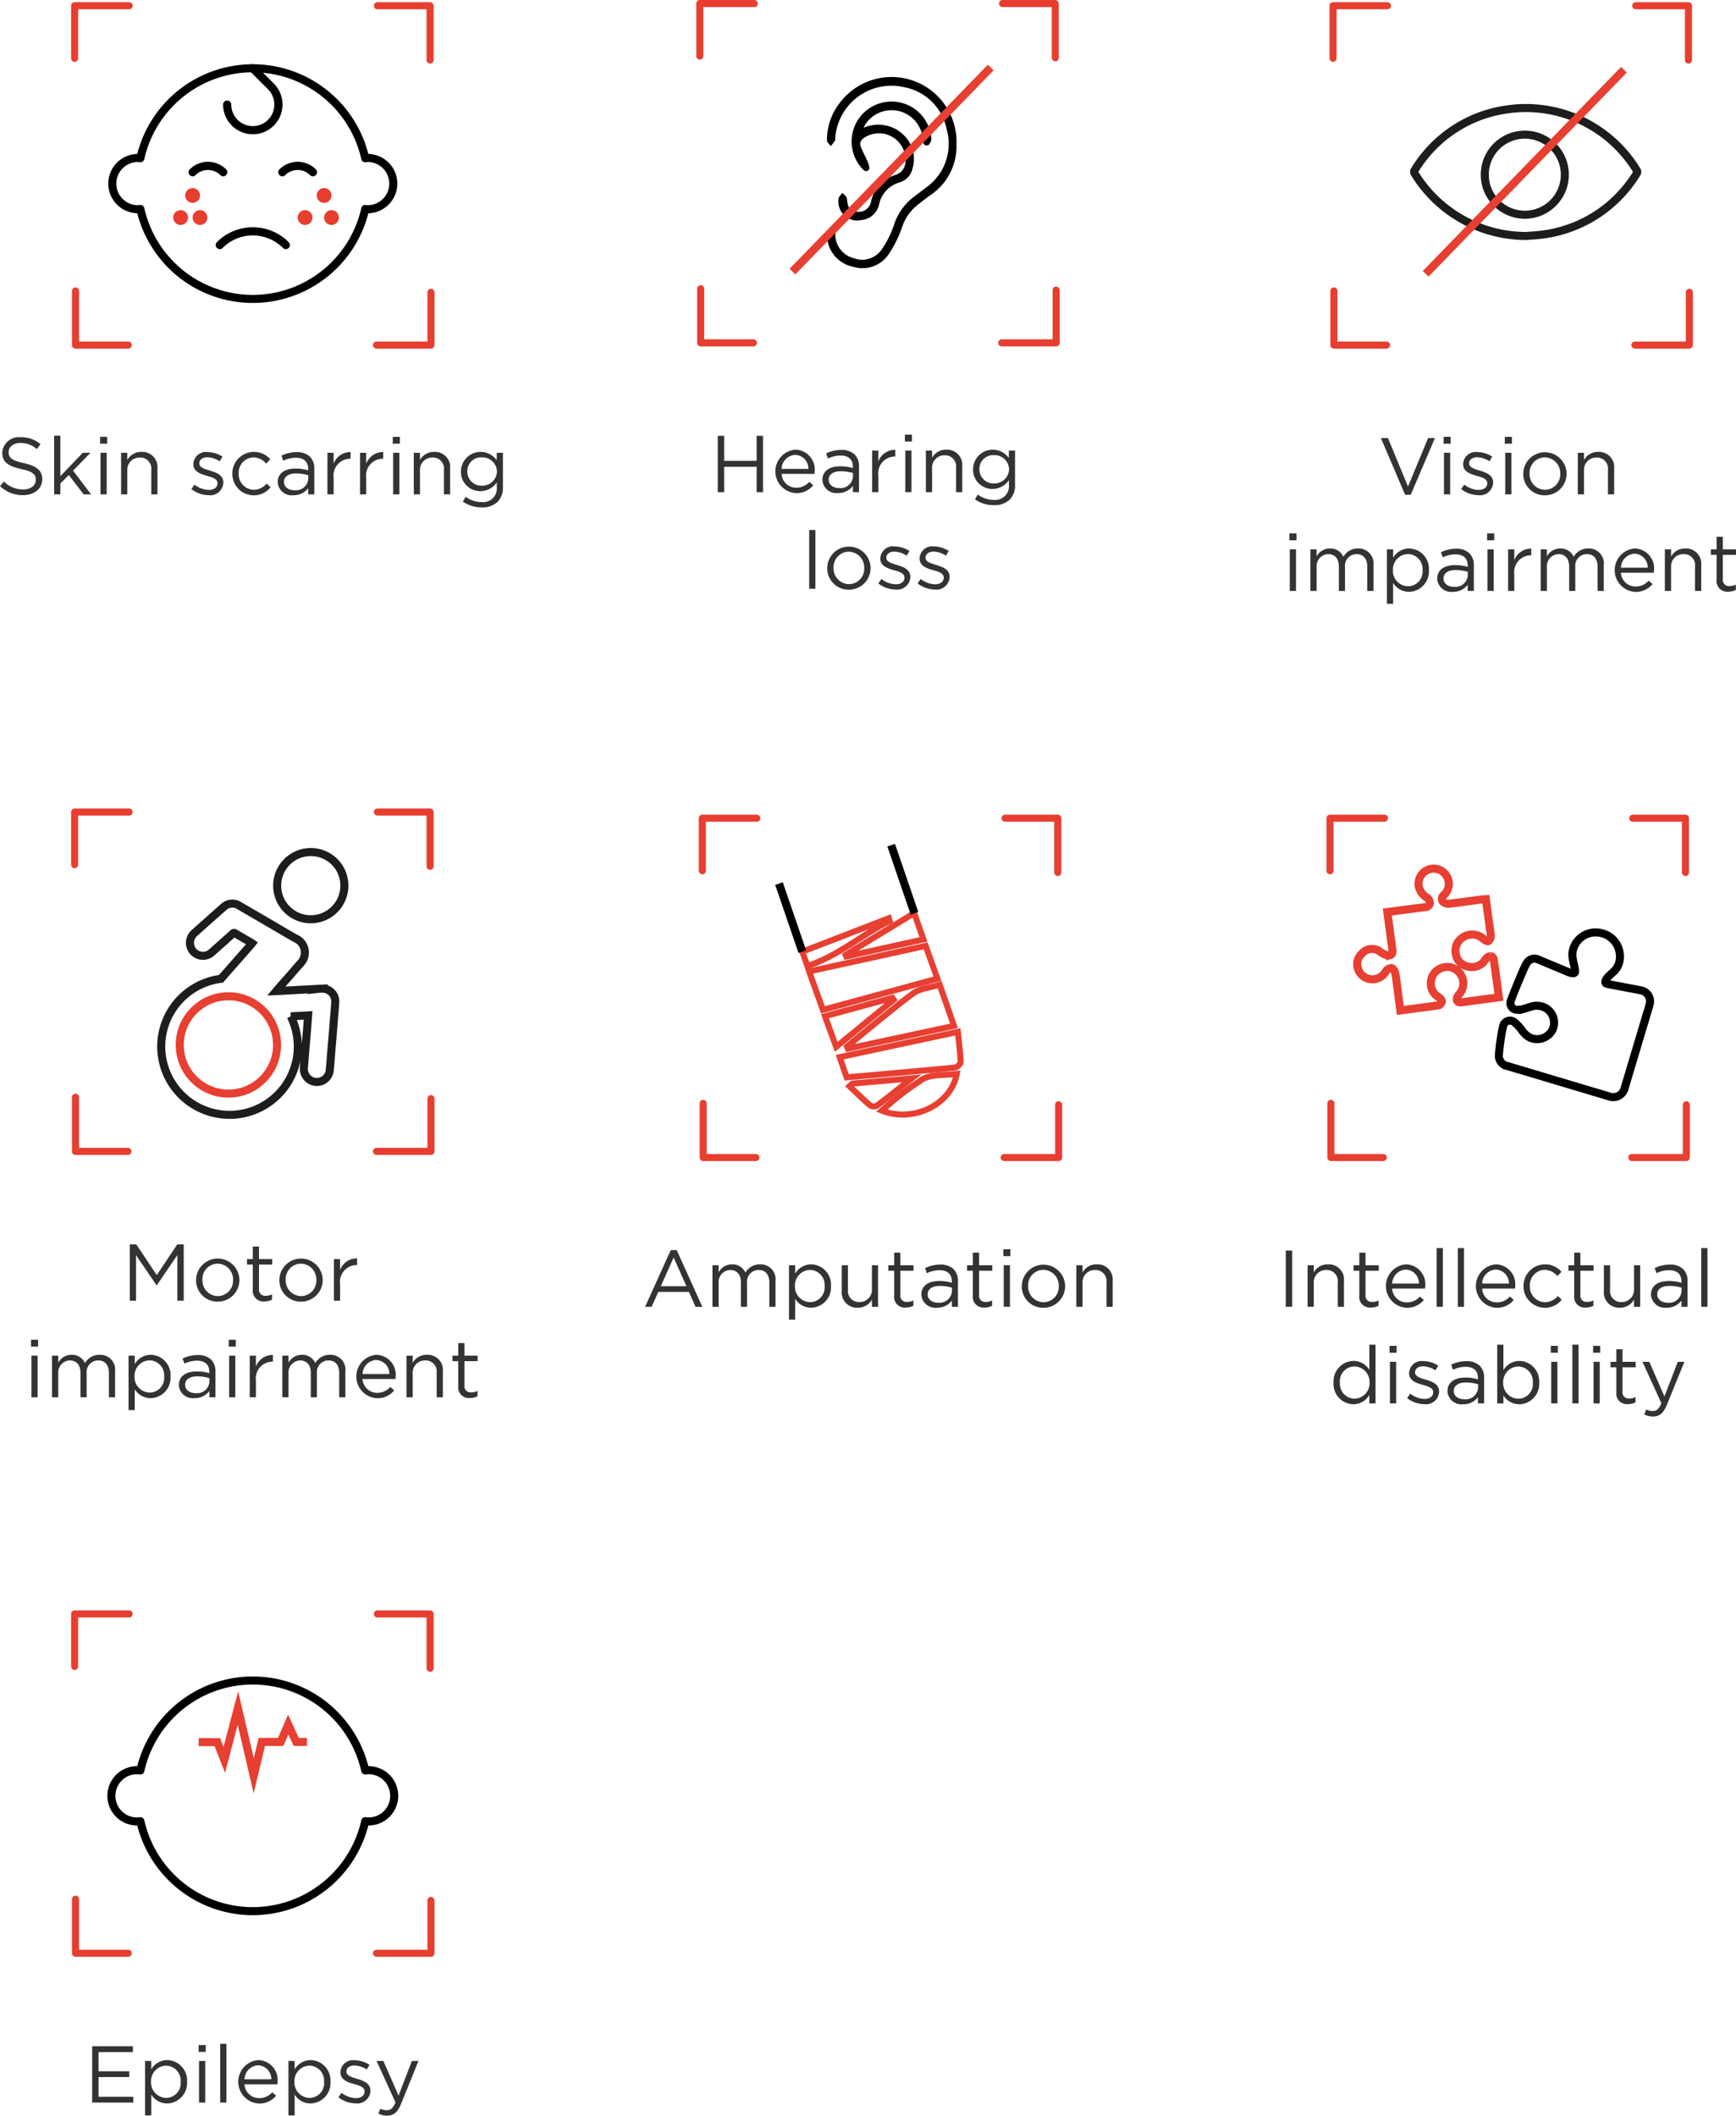 <?xml version="1.0" encoding="UTF-8"?>
<svg xmlns="http://www.w3.org/2000/svg" width="76.103mm" height="92.74mm" viewBox="0 0 215.726 262.884"><defs><style>.a,.b,.e,.f,.g{fill:none;}.a,.f{stroke:#e73f31;}.a,.b,.e,.f{stroke-miterlimit:10;}.a{stroke-width:0.75px;}.b,.g{stroke:#000;}.c{fill:#333;}.d{fill:#e73e30;}.e{stroke:#1d1d1b;}.g{stroke-linecap:round;stroke-linejoin:round;}</style></defs><path class="a" d="M127.177,125.681l-14.477,3.175,1.71,4.777,14.229-3.883Z" transform="translate(-12.151 -8.152)"/><path class="a" d="M116.495,139.506l.863,2.511c4.532-.399,8.997-.78,13.457-1.213.269-.026.718-.472.709-.709-.045-1.208-.212-2.411-.348-3.728Z" transform="translate(-12.151 -8.152)"/><path class="a" d="M128.914,130.5c-1.233.388-2.475.472-3.315,1.098-2.811,2.095-5.478,4.383-8.201,6.597l.115.251,13.191-2.821Z" transform="translate(-12.151 -8.152)"/><path class="a" d="M121.731,146.153c3.928,1.562,8.64-.782,9.305-4.559-1.446.188-3.048.006-4.211.637A38.386,38.386,0,0,0,121.731,146.153Z" transform="translate(-12.151 -8.152)"/><path class="a" d="M114.667,134.42l1.391,3.809,7.144-5.849-.166-.242Z" transform="translate(-12.151 -8.152)"/><path class="a" d="M125.755,121.612l-8.518,5.183.081.199,9.587-2.114Z" transform="translate(-12.151 -8.152)"/><path class="a" d="M122.698,122.583l-.097-.334-10.75,4.151.634,1.785C116.35,126.919,119.263,124.265,122.698,122.583Z" transform="translate(-12.151 -8.152)"/><path class="a" d="M118.076,142.792l-.359.334c.852.804,1.685,1.63,2.573,2.391a.876.876,0,0,0,.833.019c1.36-1.018,2.68-2.088,4.327-3.39Z" transform="translate(-12.151 -8.152)"/><line class="b" x1="99.7" y1="118.247" x2="96.803" y2="109.788"/><line class="b" x1="113.639" y1="113.474" x2="110.742" y2="105.014"/><path class="c" d="M23.605,262.411h5.058v.72H24.395v2.389h3.818v.72H24.395v2.448h4.318v.72H23.605Z" transform="translate(-12.151 -8.152)"/><path class="c" d="M30.176,264.24h.77v1.039a2.325,2.325,0,0,1,1.979-1.149,2.521,2.521,0,0,1,2.469,2.679v.021a2.53,2.53,0,0,1-2.469,2.688,2.333,2.333,0,0,1-1.979-1.1v2.589h-.77Zm4.428,2.599v-.021a1.861,1.861,0,0,0-1.819-1.999,1.927,1.927,0,0,0-1.869,1.989v.021a1.922,1.922,0,0,0,1.869,1.998A1.823,1.823,0,0,0,34.604,266.839Z" transform="translate(-12.151 -8.152)"/><path class="c" d="M36.835,262.261h.88v.85h-.88Zm.05,1.979h.77v5.167h-.77Z" transform="translate(-12.151 -8.152)"/><path class="c" d="M39.516,262.111h.77v7.296h-.77Z" transform="translate(-12.151 -8.152)"/><path class="c" d="M44.354,268.857a2.14,2.14,0,0,0,1.629-.729l.479.43a2.666,2.666,0,0,1-2.129.97,2.705,2.705,0,0,1-.1-5.397,2.463,2.463,0,0,1,2.409,2.738c0,.07,0,.15-.01.271H42.535A1.806,1.806,0,0,0,44.354,268.857Zm1.509-2.339a1.697,1.697,0,0,0-1.649-1.739,1.784,1.784,0,0,0-1.679,1.739Z" transform="translate(-12.151 -8.152)"/><path class="c" d="M47.995,264.24h.77v1.039a2.325,2.325,0,0,1,1.979-1.149,2.521,2.521,0,0,1,2.469,2.679v.021a2.53,2.53,0,0,1-2.469,2.688,2.333,2.333,0,0,1-1.979-1.1v2.589h-.77Zm4.428,2.599v-.021a1.861,1.861,0,0,0-1.819-1.999,1.927,1.927,0,0,0-1.869,1.989v.021a1.922,1.922,0,0,0,1.869,1.998A1.823,1.823,0,0,0,52.423,266.839Z" transform="translate(-12.151 -8.152)"/><path class="c" d="M54.205,268.748l.39-.55a3.027,3.027,0,0,0,1.789.659c.62,0,1.07-.319,1.07-.819v-.021c0-.52-.61-.719-1.29-.909-.81-.229-1.709-.51-1.709-1.459v-.021a1.564,1.564,0,0,1,1.759-1.479,3.535,3.535,0,0,1,1.859.569l-.35.58a2.915,2.915,0,0,0-1.529-.5c-.609,0-.999.319-.999.75v.02c0,.489.64.68,1.329.89.799.239,1.659.55,1.659,1.48v.02a1.627,1.627,0,0,1-1.839,1.549A3.553,3.553,0,0,1,54.205,268.748Z" transform="translate(-12.151 -8.152)"/><path class="c" d="M59.165,270.776l.26-.609a1.618,1.618,0,0,0,.81.189c.46,0,.75-.239,1.06-.969l-2.349-5.147h.85l1.879,4.308,1.659-4.308h.819l-2.169,5.337c-.439,1.069-.939,1.459-1.719,1.459A2.35,2.35,0,0,1,59.165,270.776Z" transform="translate(-12.151 -8.152)"/><path class="c" d="M12.151,68.559l.49-.58a3.33,3.33,0,0,0,2.398.99c.939,0,1.559-.5,1.559-1.189v-.021c0-.649-.35-1.02-1.819-1.329-1.609-.35-2.349-.869-2.349-2.019v-.021a2.066,2.066,0,0,1,2.299-1.908,3.646,3.646,0,0,1,2.458.859l-.459.609a3.076,3.076,0,0,0-2.019-.76c-.91,0-1.489.5-1.489,1.13v.02c0,.66.36,1.029,1.899,1.359,1.559.34,2.279.909,2.279,1.979v.021c0,1.199-1,1.979-2.389,1.979A4.091,4.091,0,0,1,12.151,68.559Z" transform="translate(-12.151 -8.152)"/><path class="c" d="M18.88,62.283h.77v5.037l2.789-2.908H23.398l-2.169,2.219,2.239,2.948h-.919l-1.849-2.408L19.65,68.229v1.35h-.77Z" transform="translate(-12.151 -8.152)"/><path class="c" d="M24.59,62.432h.88v.85h-.88Zm.05,1.979h.77v5.167h-.77Z" transform="translate(-12.151 -8.152)"/><path class="c" d="M27.2,64.412h.77V65.311a1.958,1.958,0,0,1,1.769-1.01,1.888,1.888,0,0,1,1.979,2.069v3.208h-.77V66.56a1.377,1.377,0,0,0-1.429-1.559,1.52,1.52,0,0,0-1.549,1.619v2.958H27.2Z" transform="translate(-12.151 -8.152)"/><path class="c" d="M35.93,68.919l.39-.55a3.027,3.027,0,0,0,1.789.659c.62,0,1.069-.319,1.069-.819V68.189c0-.52-.609-.719-1.289-.909-.81-.23-1.709-.51-1.709-1.459v-.021A1.564,1.564,0,0,1,37.939,64.322a3.535,3.535,0,0,1,1.859.569l-.35.58a2.915,2.915,0,0,0-1.529-.5c-.609,0-.999.319-.999.75v.02c0,.489.64.68,1.329.89.799.239,1.659.55,1.659,1.479v.02a1.627,1.627,0,0,1-1.839,1.549A3.553,3.553,0,0,1,35.93,68.919Z" transform="translate(-12.151 -8.152)"/><path class="c" d="M41.02,67.02v-.02a2.691,2.691,0,0,1,4.718-1.779l-.51.539a2.087,2.087,0,0,0-1.569-.779,1.907,1.907,0,0,0-1.849,1.999v.021a1.931,1.931,0,0,0,1.899,2.009,2.133,2.133,0,0,0,1.579-.77l.49.459A2.673,2.673,0,0,1,41.02,67.02Z" transform="translate(-12.151 -8.152)"/><path class="c" d="M46.66,68.08v-.021c0-1.109.899-1.688,2.209-1.688a5.416,5.416,0,0,1,1.579.22v-.16c0-.919-.56-1.399-1.529-1.399a3.598,3.598,0,0,0-1.569.37l-.229-.63a4.234,4.234,0,0,1,1.879-.439,2.295,2.295,0,0,1,1.669.569,2.044,2.044,0,0,1,.54,1.52v3.158h-.759v-.77a2.265,2.265,0,0,1-1.859.88A1.735,1.735,0,0,1,46.66,68.08ZM50.458,67.679v-.479A5.333,5.333,0,0,0,48.949,66.98c-.959,0-1.509.42-1.509,1.039v.021c0,.649.6,1.029,1.299,1.029A1.545,1.545,0,0,0,50.458,67.679Z" transform="translate(-12.151 -8.152)"/><path class="c" d="M52.84,64.412h.77v1.349a2.212,2.212,0,0,1,2.109-1.438v.829h-.06A2.084,2.084,0,0,0,53.609,67.52v2.059h-.77Z" transform="translate(-12.151 -8.152)"/><path class="c" d="M56.89,64.412h.77v1.349a2.212,2.212,0,0,1,2.109-1.438v.829H59.709A2.084,2.084,0,0,0,57.659,67.52v2.059h-.77Z" transform="translate(-12.151 -8.152)"/><path class="c" d="M60.96,62.432h.879v.85H60.96Zm.05,1.979h.77v5.167h-.77Z" transform="translate(-12.151 -8.152)"/><path class="c" d="M63.57,64.412h.77V65.311a1.958,1.958,0,0,1,1.769-1.01,1.888,1.888,0,0,1,1.979,2.069v3.208h-.77V66.56a1.377,1.377,0,0,0-1.429-1.559,1.52,1.52,0,0,0-1.549,1.619v2.958h-.77Z" transform="translate(-12.151 -8.152)"/><path class="c" d="M69.669,70.478l.35-.6a3.302,3.302,0,0,0,1.989.659,1.698,1.698,0,0,0,1.879-1.839v-.609A2.45,2.45,0,0,1,71.858,69.179a2.389,2.389,0,0,1-2.429-2.419v-.021a2.446,2.446,0,0,1,4.448-1.398v-.93H74.647V68.679a2.489,2.489,0,0,1-.66,1.829,2.716,2.716,0,0,1-1.969.689A4.054,4.054,0,0,1,69.669,70.478Zm4.238-3.728V66.73a1.81,1.81,0,0,0-1.899-1.749,1.709,1.709,0,0,0-1.789,1.739v.02a1.749,1.749,0,0,0,1.789,1.76A1.824,1.824,0,0,0,73.907,66.75Z" transform="translate(-12.151 -8.152)"/><path class="c" d="M183.749,62.583h.88l2.488,6.026,2.499-6.026h.85l-3.008,7.046h-.7Z" transform="translate(-12.151 -8.152)"/><path class="c" d="M191.539,62.432h.879v.85h-.879Zm.05,1.979h.77v5.167h-.77Z" transform="translate(-12.151 -8.152)"/><path class="c" d="M193.719,68.919l.39-.55a3.027,3.027,0,0,0,1.789.659c.62,0,1.069-.319,1.069-.819V68.189c0-.52-.609-.719-1.289-.909-.81-.23-1.709-.51-1.709-1.459v-.021a1.564,1.564,0,0,1,1.759-1.479,3.535,3.535,0,0,1,1.859.569l-.35.58a2.915,2.915,0,0,0-1.529-.5c-.609,0-.999.319-.999.75v.02c0,.489.64.68,1.329.89.799.239,1.659.55,1.659,1.479v.02a1.627,1.627,0,0,1-1.839,1.549A3.553,3.553,0,0,1,193.719,68.919Z" transform="translate(-12.151 -8.152)"/><path class="c" d="M199.148,62.432h.879v.85h-.879Zm.05,1.979h.77v5.167h-.77Z" transform="translate(-12.151 -8.152)"/><path class="c" d="M201.438,67.02v-.02a2.694,2.694,0,0,1,5.387-.021v.021a2.683,2.683,0,0,1-2.708,2.698A2.647,2.647,0,0,1,201.438,67.02Zm4.598,0v-.02a1.956,1.956,0,0,0-1.919-2.02A1.908,1.908,0,0,0,202.228,66.98v.021a1.939,1.939,0,0,0,1.909,2.009A1.907,1.907,0,0,0,206.036,67.02Z" transform="translate(-12.151 -8.152)"/><path class="c" d="M208.218,64.412h.77V65.311a1.958,1.958,0,0,1,1.769-1.01,1.888,1.888,0,0,1,1.979,2.069v3.208h-.77V66.56a1.377,1.377,0,0,0-1.429-1.559,1.52,1.52,0,0,0-1.549,1.619v2.958h-.77Z" transform="translate(-12.151 -8.152)"/><path class="c" d="M172.379,74.432h.879v.85h-.879Zm.05,1.979h.77v5.167h-.77Z" transform="translate(-12.151 -8.152)"/><path class="c" d="M174.989,76.412h.77v.869a1.888,1.888,0,0,1,1.669-.979,1.756,1.756,0,0,1,1.659,1.029,2.061,2.061,0,0,1,1.819-1.029,1.857,1.857,0,0,1,1.919,2.079v3.198h-.77V78.56c0-.999-.5-1.559-1.339-1.559a1.446,1.446,0,0,0-1.429,1.599v2.979h-.76V78.541c0-.97-.51-1.539-1.329-1.539a1.497,1.497,0,0,0-1.439,1.629v2.948h-.77Z" transform="translate(-12.151 -8.152)"/><path class="c" d="M184.499,76.412h.77v1.039a2.325,2.325,0,0,1,1.979-1.149A2.521,2.521,0,0,1,189.716,78.98v.021a2.53,2.53,0,0,1-2.469,2.688,2.333,2.333,0,0,1-1.979-1.1v2.589h-.77Zm4.428,2.599v-.021a1.861,1.861,0,0,0-1.819-1.999A1.927,1.927,0,0,0,185.238,78.98v.021a1.922,1.922,0,0,0,1.869,1.998A1.823,1.823,0,0,0,188.926,79.01Z" transform="translate(-12.151 -8.152)"/><path class="c" d="M190.749,80.08v-.021c0-1.109.899-1.688,2.209-1.688a5.416,5.416,0,0,1,1.579.22v-.16c0-.919-.56-1.399-1.529-1.399a3.598,3.598,0,0,0-1.569.37l-.23-.63a4.234,4.234,0,0,1,1.879-.439,2.295,2.295,0,0,1,1.669.569,2.044,2.044,0,0,1,.54,1.52v3.158h-.759v-.77a2.265,2.265,0,0,1-1.859.88A1.735,1.735,0,0,1,190.749,80.08Zm3.798-.4v-.479A5.333,5.333,0,0,0,193.038,78.98c-.959,0-1.509.42-1.509,1.039v.021c0,.649.6,1.029,1.299,1.029A1.545,1.545,0,0,0,194.547,79.679Z" transform="translate(-12.151 -8.152)"/><path class="c" d="M196.948,74.432h.879v.85h-.879Zm.05,1.979h.77v5.167h-.77Z" transform="translate(-12.151 -8.152)"/><path class="c" d="M199.558,76.412h.77v1.349a2.212,2.212,0,0,1,2.109-1.438v.829h-.06A2.083,2.083,0,0,0,200.328,79.52v2.059h-.77Z" transform="translate(-12.151 -8.152)"/><path class="c" d="M203.608,76.412h.77v.869a1.888,1.888,0,0,1,1.669-.979,1.757,1.757,0,0,1,1.659,1.029,2.06,2.06,0,0,1,1.819-1.029,1.857,1.857,0,0,1,1.919,2.079v3.198h-.77V78.56c0-.999-.5-1.559-1.339-1.559a1.446,1.446,0,0,0-1.429,1.599v2.979h-.76V78.541c0-.97-.51-1.539-1.329-1.539a1.497,1.497,0,0,0-1.439,1.629v2.948h-.77Z" transform="translate(-12.151 -8.152)"/><path class="c" d="M215.397,81.029a2.14,2.14,0,0,0,1.629-.729l.479.43a2.666,2.666,0,0,1-2.129.97,2.705,2.705,0,0,1-.1-5.397,2.463,2.463,0,0,1,2.409,2.738c0,.07,0,.15-.01.271h-4.098A1.806,1.806,0,0,0,215.397,81.029Zm1.509-2.339a1.697,1.697,0,0,0-1.649-1.739,1.784,1.784,0,0,0-1.679,1.739Z" transform="translate(-12.151 -8.152)"/><path class="c" d="M219.038,76.412h.77V77.311a1.958,1.958,0,0,1,1.769-1.01,1.888,1.888,0,0,1,1.979,2.069v3.208h-.77V78.56a1.377,1.377,0,0,0-1.429-1.559,1.52,1.52,0,0,0-1.549,1.619v2.958h-.77Z" transform="translate(-12.151 -8.152)"/><path class="c" d="M225.468,80.209V77.091h-.72v-.68h.72V74.852h.77v1.56H227.877v.68h-1.639v3.019a.765.765,0,0,0,.87.859,1.608,1.608,0,0,0,.75-.181v.66a1.939,1.939,0,0,1-.93.22A1.316,1.316,0,0,1,225.468,80.209Z" transform="translate(-12.151 -8.152)"/><path class="c" d="M28.285,162.772h.8l2.548,3.817,2.549-3.817h.799v6.996h-.79v-5.667l-2.548,3.748h-.04l-2.548-3.738v5.657h-.77Z" transform="translate(-12.151 -8.152)"/><path class="c" d="M36.516,167.21v-.02a2.694,2.694,0,0,1,5.387-.021v.021a2.683,2.683,0,0,1-2.708,2.698A2.647,2.647,0,0,1,36.516,167.21Zm4.598,0v-.02a1.956,1.956,0,0,0-1.919-2.02,1.908,1.908,0,0,0-1.889,1.999v.021a1.939,1.939,0,0,0,1.909,2.009A1.907,1.907,0,0,0,41.113,167.21Z" transform="translate(-12.151 -8.152)"/><path class="c" d="M43.565,168.399v-3.118H42.846v-.68h.72V163.042H44.335v1.56h1.639v.68H44.335v3.019a.765.765,0,0,0,.87.859,1.608,1.608,0,0,0,.75-.181v.66a1.939,1.939,0,0,1-.93.22A1.315,1.315,0,0,1,43.565,168.399Z" transform="translate(-12.151 -8.152)"/><path class="c" d="M46.865,167.21v-.02a2.694,2.694,0,0,1,5.387-.021v.021a2.683,2.683,0,0,1-2.708,2.698A2.647,2.647,0,0,1,46.865,167.21Zm4.598,0v-.02A1.956,1.956,0,0,0,49.544,165.171a1.908,1.908,0,0,0-1.889,1.999v.021a1.939,1.939,0,0,0,1.909,2.009A1.907,1.907,0,0,0,51.463,167.21Z" transform="translate(-12.151 -8.152)"/><path class="c" d="M53.645,164.602h.77v1.349a2.212,2.212,0,0,1,2.109-1.438v.829h-.06A2.083,2.083,0,0,0,54.415,167.71v2.059H53.645Z" transform="translate(-12.151 -8.152)"/><path class="c" d="M16.006,174.622h.879v.85h-.879Zm.05,1.979h.77v5.167h-.77Z" transform="translate(-12.151 -8.152)"/><path class="c" d="M18.616,176.602h.77v.869a1.888,1.888,0,0,1,1.669-.979,1.756,1.756,0,0,1,1.659,1.029,2.061,2.061,0,0,1,1.819-1.029,1.857,1.857,0,0,1,1.919,2.079v3.198h-.77V178.75c0-.999-.5-1.559-1.339-1.559a1.446,1.446,0,0,0-1.429,1.599v2.979h-.76v-3.038c0-.97-.51-1.539-1.329-1.539a1.497,1.497,0,0,0-1.439,1.629v2.948h-.77Z" transform="translate(-12.151 -8.152)"/><path class="c" d="M28.125,176.602H28.895v1.039a2.325,2.325,0,0,1,1.979-1.149,2.521,2.521,0,0,1,2.469,2.679v.021a2.53,2.53,0,0,1-2.469,2.688,2.333,2.333,0,0,1-1.979-1.1v2.589h-.77Zm4.428,2.599v-.021a1.861,1.861,0,0,0-1.819-1.999,1.927,1.927,0,0,0-1.869,1.989v.021a1.923,1.923,0,0,0,1.869,1.998A1.823,1.823,0,0,0,32.553,179.2Z" transform="translate(-12.151 -8.152)"/><path class="c" d="M34.376,180.27V180.249c0-1.109.899-1.688,2.209-1.688a5.416,5.416,0,0,1,1.579.22v-.16c0-.919-.56-1.399-1.529-1.399a3.598,3.598,0,0,0-1.569.37l-.229-.63a4.234,4.234,0,0,1,1.879-.439,2.295,2.295,0,0,1,1.669.569,2.044,2.044,0,0,1,.54,1.52v3.158h-.759V180.999a2.265,2.265,0,0,1-1.859.88A1.735,1.735,0,0,1,34.376,180.27Zm3.798-.4v-.479a5.333,5.333,0,0,0-1.509-.22c-.959,0-1.509.42-1.509,1.039v.021c0,.649.6,1.029,1.299,1.029A1.545,1.545,0,0,0,38.174,179.869Z" transform="translate(-12.151 -8.152)"/><path class="c" d="M40.575,174.622h.879v.85H40.575Zm.05,1.979H41.395v5.167h-.77Z" transform="translate(-12.151 -8.152)"/><path class="c" d="M43.185,176.602h.77v1.349a2.212,2.212,0,0,1,2.109-1.438v.829h-.06A2.083,2.083,0,0,0,43.955,179.71v2.059h-.77Z" transform="translate(-12.151 -8.152)"/><path class="c" d="M47.235,176.602h.77v.869a1.888,1.888,0,0,1,1.669-.979,1.757,1.757,0,0,1,1.659,1.029,2.06,2.06,0,0,1,1.819-1.029,1.857,1.857,0,0,1,1.919,2.079v3.198h-.77V178.75c0-.999-.5-1.559-1.339-1.559A1.446,1.446,0,0,0,51.533,178.79v2.979h-.76v-3.038c0-.97-.51-1.539-1.329-1.539a1.497,1.497,0,0,0-1.439,1.629v2.948h-.77Z" transform="translate(-12.151 -8.152)"/><path class="c" d="M59.024,181.219a2.14,2.14,0,0,0,1.629-.729l.479.43a2.666,2.666,0,0,1-2.129.97,2.705,2.705,0,0,1-.1-5.397,2.463,2.463,0,0,1,2.409,2.738c0,.07,0,.15-.01.271H57.205A1.806,1.806,0,0,0,59.024,181.219Zm1.509-2.339a1.697,1.697,0,0,0-1.649-1.739,1.784,1.784,0,0,0-1.679,1.739Z" transform="translate(-12.151 -8.152)"/><path class="c" d="M62.665,176.602h.77v.899a1.958,1.958,0,0,1,1.769-1.01,1.888,1.888,0,0,1,1.979,2.069v3.208h-.77V178.75a1.377,1.377,0,0,0-1.429-1.559,1.52,1.52,0,0,0-1.549,1.619v2.958H62.665Z" transform="translate(-12.151 -8.152)"/><path class="c" d="M69.095,180.399v-3.118h-.72v-.68h.72V175.042h.77v1.56h1.639v.68H69.865v3.019a.765.765,0,0,0,.87.859,1.608,1.608,0,0,0,.75-.181v.66a1.939,1.939,0,0,1-.93.22A1.316,1.316,0,0,1,69.095,180.399Z" transform="translate(-12.151 -8.152)"/><path class="c" d="M95.503,163.485h.739l3.188,7.046h-.85l-.819-1.849H93.954l-.83,1.849h-.81Zm1.949,4.487-1.589-3.568-1.599,3.568Z" transform="translate(-12.151 -8.152)"/><path class="c" d="M100.684,165.364h.77v.869a1.888,1.888,0,0,1,1.669-.979,1.757,1.757,0,0,1,1.659,1.029,2.06,2.06,0,0,1,1.819-1.029,1.857,1.857,0,0,1,1.919,2.079v3.198h-.77v-3.019c0-.999-.5-1.559-1.339-1.559a1.446,1.446,0,0,0-1.429,1.599v2.979h-.76v-3.038c0-.97-.51-1.539-1.329-1.539a1.497,1.497,0,0,0-1.439,1.629v2.948h-.77Z" transform="translate(-12.151 -8.152)"/><path class="c" d="M110.194,165.364h.77v1.039a2.325,2.325,0,0,1,1.979-1.149,2.521,2.521,0,0,1,2.469,2.679v.021a2.53,2.53,0,0,1-2.469,2.688,2.333,2.333,0,0,1-1.979-1.1v2.589h-.77Zm4.428,2.599v-.021a1.861,1.861,0,0,0-1.819-1.999,1.927,1.927,0,0,0-1.869,1.989v.021a1.922,1.922,0,0,0,1.869,1.998A1.823,1.823,0,0,0,114.622,167.962Z" transform="translate(-12.151 -8.152)"/><path class="c" d="M116.754,168.572v-3.208h.77v3.019a1.377,1.377,0,0,0,1.429,1.559,1.526,1.526,0,0,0,1.549-1.619v-2.958h.76v5.167H120.502v-.899a1.969,1.969,0,0,1-1.769,1.01A1.888,1.888,0,0,1,116.754,168.572Z" transform="translate(-12.151 -8.152)"/><path class="c" d="M123.264,169.162v-3.118H122.544v-.68h.72V163.804h.77v1.56h1.639v.68H124.033V169.062a.765.765,0,0,0,.87.859,1.608,1.608,0,0,0,.75-.181v.66a1.939,1.939,0,0,1-.93.22A1.316,1.316,0,0,1,123.264,169.162Z" transform="translate(-12.151 -8.152)"/><path class="c" d="M126.644,169.032v-.021c0-1.109.899-1.688,2.209-1.688a5.416,5.416,0,0,1,1.579.22v-.16c0-.919-.56-1.399-1.529-1.399a3.598,3.598,0,0,0-1.569.37l-.23-.63a4.234,4.234,0,0,1,1.879-.439,2.295,2.295,0,0,1,1.669.569,2.044,2.044,0,0,1,.54,1.52v3.158h-.759v-.77a2.265,2.265,0,0,1-1.859.88A1.735,1.735,0,0,1,126.644,169.032Zm3.798-.4v-.479a5.333,5.333,0,0,0-1.509-.22c-.959,0-1.509.42-1.509,1.039v.021c0,.649.6,1.029,1.299,1.029A1.545,1.545,0,0,0,130.442,168.631Z" transform="translate(-12.151 -8.152)"/><path class="c" d="M133.044,169.162v-3.118h-.72v-.68h.72V163.804h.77v1.56h1.639v.68h-1.639V169.062a.765.765,0,0,0,.87.859,1.608,1.608,0,0,0,.75-.181v.66a1.939,1.939,0,0,1-.93.22A1.316,1.316,0,0,1,133.044,169.162Z" transform="translate(-12.151 -8.152)"/><path class="c" d="M136.833,163.384h.879v.85h-.879Zm.05,1.979h.77v5.167h-.77Z" transform="translate(-12.151 -8.152)"/><path class="c" d="M139.124,167.972v-.02a2.694,2.694,0,0,1,5.387-.021v.021a2.683,2.683,0,0,1-2.708,2.698A2.647,2.647,0,0,1,139.124,167.972Zm4.598,0v-.02a1.956,1.956,0,0,0-1.919-2.02,1.908,1.908,0,0,0-1.889,1.999v.021a1.939,1.939,0,0,0,1.909,2.009A1.907,1.907,0,0,0,143.721,167.972Z" transform="translate(-12.151 -8.152)"/><path class="c" d="M145.903,165.364h.77v.899a1.958,1.958,0,0,1,1.769-1.01,1.888,1.888,0,0,1,1.979,2.069v3.208h-.77v-3.019a1.377,1.377,0,0,0-1.429-1.559,1.52,1.52,0,0,0-1.549,1.619v2.958h-.77Z" transform="translate(-12.151 -8.152)"/><path class="d" d="M58.959,51.466a.439.439,0,1,1,0-.877H65.266V44.497a.439.439,0,1,1,.877,0v6.53a.439.439,0,0,1-.439.439Z" transform="translate(-12.151 -8.152)"/><path class="d" d="M65.597,16.051a.439.439,0,0,1-.439-.439V9.305H59.067a.439.439,0,1,1,0-.877h6.53a.439.439,0,0,1,.439.439v6.746a.439.439,0,0,1-.439.439" transform="translate(-12.151 -8.152)"/><path class="d" d="M21.426,15.835a.439.439,0,0,1-.439-.439V8.866a.439.439,0,0,1,.439-.439h6.746a.439.439,0,1,1,0,.877H21.865v6.092a.439.439,0,0,1-.439.439" transform="translate(-12.151 -8.152)"/><path class="d" d="M21.534,51.466a.439.439,0,0,1-.439-.439v-6.746a.439.439,0,0,1,.877,0V50.589h6.092a.439.439,0,1,1,0,.877Z" transform="translate(-12.151 -8.152)"/><path class="d" d="M215.332,51.466a.439.439,0,1,1,0-.877h6.307V44.497a.439.439,0,1,1,.877,0v6.53a.439.439,0,0,1-.439.439Z" transform="translate(-12.151 -8.152)"/><path class="d" d="M221.97,16.051a.439.439,0,0,1-.439-.439V9.305h-6.092a.439.439,0,1,1,0-.877h6.53a.439.439,0,0,1,.439.439v6.746a.439.439,0,0,1-.439.439" transform="translate(-12.151 -8.152)"/><path class="d" d="M177.8,15.835a.439.439,0,0,1-.439-.439V8.866a.439.439,0,0,1,.439-.439h6.746a.439.439,0,1,1,0,.877h-6.307v6.092a.439.439,0,0,1-.439.439" transform="translate(-12.151 -8.152)"/><path class="d" d="M177.907,51.466a.439.439,0,0,1-.439-.439v-6.746a.439.439,0,0,1,.877,0V50.589h6.092a.439.439,0,1,1,0,.877Z" transform="translate(-12.151 -8.152)"/><path class="c" d="M101.347,62.307h.79V65.415h4.038v-3.108h.79v6.996h-.79V66.154h-4.038v3.148h-.79Z" transform="translate(-12.151 -8.152)"/><path class="c" d="M111.096,68.753a2.14,2.14,0,0,0,1.629-.729l.479.43a2.666,2.666,0,0,1-2.129.97,2.705,2.705,0,0,1-.1-5.397,2.463,2.463,0,0,1,2.409,2.738c0,.07,0,.15-.01.271h-4.098A1.806,1.806,0,0,0,111.096,68.753Zm1.509-2.339a1.697,1.697,0,0,0-1.649-1.739,1.784,1.784,0,0,0-1.679,1.739Z" transform="translate(-12.151 -8.152)"/><path class="c" d="M114.347,67.804V67.783c0-1.109.899-1.688,2.209-1.688a5.416,5.416,0,0,1,1.579.22V66.154c0-.919-.56-1.399-1.529-1.399a3.598,3.598,0,0,0-1.569.37l-.229-.63a4.234,4.234,0,0,1,1.879-.439,2.295,2.295,0,0,1,1.669.569,2.044,2.044,0,0,1,.54,1.52v3.158h-.759V68.533a2.265,2.265,0,0,1-1.859.88A1.735,1.735,0,0,1,114.347,67.804Zm3.798-.4v-.479a5.333,5.333,0,0,0-1.509-.22c-.959,0-1.509.42-1.509,1.039v.021c0,.649.6,1.029,1.299,1.029A1.545,1.545,0,0,0,118.145,67.403Z" transform="translate(-12.151 -8.152)"/><path class="c" d="M120.527,64.136h.77v1.349a2.212,2.212,0,0,1,2.109-1.438v.829h-.06a2.084,2.084,0,0,0-2.049,2.369v2.059h-.77Z" transform="translate(-12.151 -8.152)"/><path class="c" d="M124.597,62.156h.88v.85h-.88Zm.05,1.979h.77v5.167H124.647Z" transform="translate(-12.151 -8.152)"/><path class="c" d="M127.207,64.136h.77v.899a1.958,1.958,0,0,1,1.769-1.01,1.888,1.888,0,0,1,1.979,2.069v3.208h-.77V66.284a1.377,1.377,0,0,0-1.429-1.559,1.52,1.52,0,0,0-1.549,1.619v2.958h-.77Z" transform="translate(-12.151 -8.152)"/><path class="c" d="M133.307,70.202l.35-.6a3.301,3.301,0,0,0,1.989.659,1.698,1.698,0,0,0,1.879-1.839v-.609a2.45,2.45,0,0,1-2.029,1.09,2.389,2.389,0,0,1-2.429-2.419v-.021a2.446,2.446,0,0,1,4.448-1.398v-.93h.77v4.268a2.489,2.489,0,0,1-.66,1.829,2.716,2.716,0,0,1-1.969.689A4.052,4.052,0,0,1,133.307,70.202Zm4.237-3.728V66.454a1.81,1.81,0,0,0-1.899-1.749,1.709,1.709,0,0,0-1.789,1.739v.02a1.749,1.749,0,0,0,1.789,1.76A1.824,1.824,0,0,0,137.544,66.475Z" transform="translate(-12.151 -8.152)"/><path class="c" d="M112.707,74.007h.77v7.296H112.707Z" transform="translate(-12.151 -8.152)"/><path class="c" d="M114.947,78.744v-.02a2.694,2.694,0,0,1,5.387-.021v.021a2.683,2.683,0,0,1-2.708,2.698A2.647,2.647,0,0,1,114.947,78.744Zm4.598,0v-.02a1.956,1.956,0,0,0-1.919-2.02,1.908,1.908,0,0,0-1.889,1.999v.021a1.939,1.939,0,0,0,1.909,2.009A1.907,1.907,0,0,0,119.544,78.744Z" transform="translate(-12.151 -8.152)"/><path class="c" d="M121.297,80.644l.39-.55a3.027,3.027,0,0,0,1.789.659c.62,0,1.069-.319,1.069-.819v-.021c0-.52-.609-.719-1.289-.909-.81-.23-1.709-.51-1.709-1.459v-.021a1.564,1.564,0,0,1,1.759-1.479,3.535,3.535,0,0,1,1.859.569l-.35.58a2.915,2.915,0,0,0-1.529-.5c-.609,0-.999.319-.999.75v.02c0,.489.64.68,1.329.89.799.239,1.659.55,1.659,1.479v.02a1.627,1.627,0,0,1-1.839,1.549A3.553,3.553,0,0,1,121.297,80.644Z" transform="translate(-12.151 -8.152)"/><path class="c" d="M126.177,80.644l.39-.55a3.027,3.027,0,0,0,1.789.659c.62,0,1.069-.319,1.069-.819v-.021c0-.52-.609-.719-1.289-.909-.81-.23-1.709-.51-1.709-1.459v-.021a1.564,1.564,0,0,1,1.759-1.479,3.535,3.535,0,0,1,1.859.569l-.35.58a2.915,2.915,0,0,0-1.529-.5c-.609,0-.999.319-.999.75v.02c0,.489.64.68,1.329.89.799.239,1.659.55,1.659,1.479v.02a1.627,1.627,0,0,1-1.839,1.549A3.553,3.553,0,0,1,126.177,80.644Z" transform="translate(-12.151 -8.152)"/><path class="d" d="M136.646,51.191a.439.439,0,1,1,0-.877h6.307V44.222a.439.439,0,1,1,.877,0V50.752a.439.439,0,0,1-.439.439Z" transform="translate(-12.151 -8.152)"/><path class="d" d="M143.284,15.775a.439.439,0,0,1-.439-.439V9.029h-6.092a.439.439,0,1,1,0-.877h6.53a.439.439,0,0,1,.439.439V15.336a.439.439,0,0,1-.439.439" transform="translate(-12.151 -8.152)"/><path class="d" d="M99.113,15.56a.439.439,0,0,1-.439-.439V8.591A.439.439,0,0,1,99.113,8.152h6.746a.439.439,0,1,1,0,.877H99.552v6.092a.439.439,0,0,1-.439.439" transform="translate(-12.151 -8.152)"/><path class="d" d="M99.221,51.191a.439.439,0,0,1-.439-.439V44.006a.439.439,0,0,1,.877,0v6.307h6.092a.439.439,0,1,1,0,.877Z" transform="translate(-12.151 -8.152)"/><path class="d" d="M58.959,151.656a.439.439,0,1,1,0-.877h6.307v-6.092a.439.439,0,1,1,.877,0v6.53a.439.439,0,0,1-.439.439Z" transform="translate(-12.151 -8.152)"/><path class="d" d="M65.597,116.24a.439.439,0,0,1-.439-.439v-6.307H59.067a.439.439,0,1,1,0-.877H65.597a.439.439,0,0,1,.439.439v6.746a.439.439,0,0,1-.439.439" transform="translate(-12.151 -8.152)"/><path class="d" d="M21.426,116.025a.439.439,0,0,1-.439-.439v-6.53a.439.439,0,0,1,.439-.439h6.746a.439.439,0,1,1,0,.877H21.865v6.092a.439.439,0,0,1-.439.439" transform="translate(-12.151 -8.152)"/><path class="d" d="M21.534,151.656a.439.439,0,0,1-.439-.439v-6.746a.439.439,0,0,1,.877,0V150.779h6.092a.439.439,0,0,1,0,.877Z" transform="translate(-12.151 -8.152)"/><path class="d" d="M136.958,152.418a.439.439,0,1,1,0-.877h6.307v-6.092a.439.439,0,1,1,.877,0v6.53a.439.439,0,0,1-.439.439Z" transform="translate(-12.151 -8.152)"/><path class="d" d="M143.596,117.003a.439.439,0,0,1-.439-.439v-6.307H137.066a.439.439,0,1,1,0-.877h6.53a.439.439,0,0,1,.439.439v6.746a.439.439,0,0,1-.439.439" transform="translate(-12.151 -8.152)"/><path class="d" d="M99.426,116.788a.439.439,0,0,1-.439-.439v-6.53a.439.439,0,0,1,.439-.439h6.746a.439.439,0,1,1,0,.877H99.864v6.092a.439.439,0,0,1-.439.439" transform="translate(-12.151 -8.152)"/><path class="d" d="M99.533,152.418a.439.439,0,0,1-.439-.439v-6.746a.439.439,0,0,1,.877,0v6.307h6.092a.439.439,0,1,1,0,.877Z" transform="translate(-12.151 -8.152)"/><path class="d" d="M58.959,251.295a.439.439,0,1,1,0-.877h6.307v-6.092a.439.439,0,1,1,.877,0v6.53a.439.439,0,0,1-.439.439Z" transform="translate(-12.151 -8.152)"/><path class="d" d="M65.597,215.879a.439.439,0,0,1-.439-.439V209.134H59.067a.439.439,0,1,1,0-.877h6.53a.439.439,0,0,1,.439.439v6.746a.439.439,0,0,1-.439.439" transform="translate(-12.151 -8.152)"/><path class="d" d="M21.427,215.664a.439.439,0,0,1-.439-.439v-6.53a.439.439,0,0,1,.439-.439h6.746a.439.439,0,1,1,0,.877H21.865v6.092a.439.439,0,0,1-.439.439" transform="translate(-12.151 -8.152)"/><path class="d" d="M21.534,251.295a.439.439,0,0,1-.439-.439v-6.746a.439.439,0,0,1,.877,0V250.418h6.092a.439.439,0,1,1,0,.877Z" transform="translate(-12.151 -8.152)"/><path class="c" d="M171.93,163.535h.79v6.996h-.79Z" transform="translate(-12.151 -8.152)"/><path class="c" d="M174.64,165.364h.77v.899a1.957,1.957,0,0,1,1.769-1.01,1.888,1.888,0,0,1,1.98,2.069v3.208h-.77v-3.019a1.377,1.377,0,0,0-1.43-1.559,1.52,1.52,0,0,0-1.549,1.619v2.958h-.77Z" transform="translate(-12.151 -8.152)"/><path class="c" d="M181.069,169.162v-3.118h-.72v-.68h.72V163.804h.77v1.56h1.64v.68h-1.64V169.062a.765.765,0,0,0,.87.859,1.605,1.605,0,0,0,.749-.181v.66a1.938,1.938,0,0,1-.93.22A1.316,1.316,0,0,1,181.069,169.162Z" transform="translate(-12.151 -8.152)"/><path class="c" d="M186.969,169.981a2.14,2.14,0,0,0,1.629-.73l.479.43a2.666,2.666,0,0,1-2.129.97,2.705,2.705,0,0,1-.1-5.397,2.464,2.464,0,0,1,2.409,2.738c0,.07,0,.15-.011.271h-4.098A1.807,1.807,0,0,0,186.969,169.981Zm1.509-2.339a1.697,1.697,0,0,0-1.648-1.739,1.785,1.785,0,0,0-1.68,1.739Z" transform="translate(-12.151 -8.152)"/><path class="c" d="M190.68,163.235h.77v7.296h-.77Z" transform="translate(-12.151 -8.152)"/><path class="c" d="M193.31,163.235h.77v7.296h-.77Z" transform="translate(-12.151 -8.152)"/><path class="c" d="M198.148,169.981a2.14,2.14,0,0,0,1.629-.73l.479.43a2.666,2.666,0,0,1-2.129.97,2.705,2.705,0,0,1-.1-5.397,2.464,2.464,0,0,1,2.409,2.738c0,.07,0,.15-.011.271H196.329A1.807,1.807,0,0,0,198.148,169.981Zm1.509-2.339a1.697,1.697,0,0,0-1.648-1.739,1.785,1.785,0,0,0-1.68,1.739Z" transform="translate(-12.151 -8.152)"/><path class="c" d="M201.47,167.972v-.02a2.691,2.691,0,0,1,4.718-1.779l-.51.539a2.088,2.088,0,0,0-1.569-.779,1.907,1.907,0,0,0-1.85,1.999v.021a1.931,1.931,0,0,0,1.899,2.009,2.134,2.134,0,0,0,1.579-.77l.489.459a2.672,2.672,0,0,1-4.757-1.679Z" transform="translate(-12.151 -8.152)"/><path class="c" d="M207.77,169.162v-3.118h-.72v-.68h.72V163.804h.77v1.56h1.639v.68h-1.639V169.062a.765.765,0,0,0,.869.859,1.612,1.612,0,0,0,.75-.181v.66a1.94,1.94,0,0,1-.93.22A1.315,1.315,0,0,1,207.77,169.162Z" transform="translate(-12.151 -8.152)"/><path class="c" d="M211.459,168.572v-3.208h.77v3.019a1.377,1.377,0,0,0,1.43,1.559,1.526,1.526,0,0,0,1.549-1.619v-2.958h.76v5.167H215.207v-.899a1.969,1.969,0,0,1-1.77,1.01A1.888,1.888,0,0,1,211.459,168.572Z" transform="translate(-12.151 -8.152)"/><path class="c" d="M217.31,169.032v-.021c0-1.109.899-1.688,2.209-1.688a5.419,5.419,0,0,1,1.579.22v-.16c0-.919-.561-1.399-1.529-1.399a3.594,3.594,0,0,0-1.569.37l-.229-.63a4.234,4.234,0,0,1,1.879-.439,2.296,2.296,0,0,1,1.669.569,2.046,2.046,0,0,1,.539,1.52v3.158h-.759v-.77a2.267,2.267,0,0,1-1.859.88A1.735,1.735,0,0,1,217.31,169.032Zm3.798-.4v-.479a5.337,5.337,0,0,0-1.51-.22c-.959,0-1.509.42-1.509,1.039v.021c0,.649.6,1.029,1.3,1.029A1.545,1.545,0,0,0,221.107,168.631Z" transform="translate(-12.151 -8.152)"/><path class="c" d="M223.56,163.235h.77v7.296h-.77Z" transform="translate(-12.151 -8.152)"/><path class="c" d="M177.865,179.962v-.021a2.536,2.536,0,0,1,2.469-2.688,2.33,2.33,0,0,1,1.979,1.1v-3.118h.77v7.296h-.77V181.492a2.324,2.324,0,0,1-1.979,1.149A2.521,2.521,0,0,1,177.865,179.962Zm4.478-.01v-.021a1.92,1.92,0,0,0-1.869-1.989,1.824,1.824,0,0,0-1.819,1.989v.021a1.86,1.86,0,0,0,1.819,1.998A1.929,1.929,0,0,0,182.343,179.953Z" transform="translate(-12.151 -8.152)"/><path class="c" d="M184.824,175.384h.88v.85h-.88Zm.051,1.979h.77v5.167H184.875Z" transform="translate(-12.151 -8.152)"/><path class="c" d="M187.005,181.872l.39-.55a3.026,3.026,0,0,0,1.789.659c.619,0,1.069-.319,1.069-.819v-.021c0-.52-.609-.719-1.289-.909-.81-.229-1.709-.51-1.709-1.459v-.021a1.563,1.563,0,0,1,1.759-1.479,3.536,3.536,0,0,1,1.859.569l-.351.58a2.915,2.915,0,0,0-1.529-.5c-.609,0-.999.319-.999.75v.02c0,.489.64.68,1.329.89.8.239,1.659.55,1.659,1.479v.02a1.627,1.627,0,0,1-1.839,1.549A3.552,3.552,0,0,1,187.005,181.872Z" transform="translate(-12.151 -8.152)"/><path class="c" d="M192.024,181.032v-.021c0-1.109.899-1.688,2.209-1.688a5.414,5.414,0,0,1,1.579.22v-.16c0-.919-.56-1.399-1.529-1.399a3.601,3.601,0,0,0-1.569.37l-.229-.63a4.234,4.234,0,0,1,1.879-.439,2.295,2.295,0,0,1,1.669.569,2.043,2.043,0,0,1,.54,1.52v3.158h-.76v-.77a2.264,2.264,0,0,1-1.859.88A1.735,1.735,0,0,1,192.024,181.032Zm3.798-.4v-.479a5.329,5.329,0,0,0-1.509-.22c-.96,0-1.509.42-1.509,1.039v.021c0,.649.6,1.029,1.299,1.029A1.545,1.545,0,0,0,195.822,180.631Z" transform="translate(-12.151 -8.152)"/><path class="c" d="M198.974,181.542v.989h-.77v-7.296h.77v3.168a2.326,2.326,0,0,1,1.979-1.149,2.521,2.521,0,0,1,2.469,2.679v.021a2.53,2.53,0,0,1-2.469,2.688A2.334,2.334,0,0,1,198.974,181.542Zm3.658-1.579v-.021a1.861,1.861,0,0,0-1.818-1.999,1.927,1.927,0,0,0-1.869,1.989v.021a1.922,1.922,0,0,0,1.869,1.998A1.823,1.823,0,0,0,202.632,179.962Z" transform="translate(-12.151 -8.152)"/><path class="c" d="M204.864,175.384h.879v.85h-.879Zm.05,1.979h.77v5.167h-.77Z" transform="translate(-12.151 -8.152)"/><path class="c" d="M207.544,175.235h.77v7.296H207.544Z" transform="translate(-12.151 -8.152)"/><path class="c" d="M210.124,175.384h.879v.85H210.124Zm.05,1.979h.77v5.167h-.77Z" transform="translate(-12.151 -8.152)"/><path class="c" d="M213.004,181.162v-3.118h-.72v-.68h.72V175.804h.77v1.56h1.639v.68h-1.639V181.062a.765.765,0,0,0,.869.859,1.612,1.612,0,0,0,.75-.181v.66a1.94,1.94,0,0,1-.93.22A1.315,1.315,0,0,1,213.004,181.162Z" transform="translate(-12.151 -8.152)"/><path class="c" d="M216.474,183.9l.26-.609a1.619,1.619,0,0,0,.81.189c.46,0,.75-.239,1.06-.969l-2.349-5.147h.85l1.879,4.308,1.659-4.308h.819l-2.169,5.337c-.439,1.069-.939,1.459-1.719,1.459A2.351,2.351,0,0,1,216.474,183.9Z" transform="translate(-12.151 -8.152)"/><path class="d" d="M214.958,152.418a.439.439,0,1,1,0-.877h6.307v-6.092a.439.439,0,1,1,.877,0v6.53a.439.439,0,0,1-.439.439Z" transform="translate(-12.151 -8.152)"/><path class="d" d="M221.596,117.003a.439.439,0,0,1-.439-.439v-6.307h-6.092a.439.439,0,1,1,0-.877h6.53a.439.439,0,0,1,.439.439v6.746a.439.439,0,0,1-.439.439" transform="translate(-12.151 -8.152)"/><path class="d" d="M177.426,116.788a.439.439,0,0,1-.439-.439v-6.53a.439.439,0,0,1,.439-.439h6.746a.439.439,0,1,1,0,.877h-6.307v6.092a.439.439,0,0,1-.439.439" transform="translate(-12.151 -8.152)"/><path class="d" d="M177.533,152.418a.439.439,0,0,1-.439-.439v-6.746a.439.439,0,0,1,.877,0v6.307h6.092a.439.439,0,0,1,0,.877Z" transform="translate(-12.151 -8.152)"/><path class="e" d="M201.843,37.473a16.266,16.266,0,0,1-13.889-7.749.344.344,0,0,1-.001-.433,15.961,15.961,0,0,1,11.296-7.517,16.123,16.123,0,0,1,16.278,7.516.326.326,0,0,1,.018.409,16.093,16.093,0,0,1-11.338,7.546C203.405,37.38,202.585,37.404,201.843,37.473Z" transform="translate(-12.151 -8.152)"/><circle class="e" cx="189.481" cy="21.704" r="4.977"/><line class="f" x1="201.8" y1="8.666" x2="177.161" y2="34.018"/><path d="M131.008,26.128a7.288,7.288,0,0,1-3.254,6.28c-.516.378-1.02.774-1.53,1.16a5.932,5.932,0,0,0-1.974,2.817,14.708,14.708,0,0,1-1.746,3.474,3.919,3.919,0,0,1-4.325,1.444,4.055,4.055,0,0,1-3.166-3.093.562.562,0,0,1-.043-.16c.022-.509-.397-1.267.389-1.405.782-.136.528.667.625,1.097a3.049,3.049,0,0,0,2.295,2.502,2.948,2.948,0,0,0,3.381-1.012,12.21,12.21,0,0,0,1.572-3.098,7.04,7.04,0,0,1,2.573-3.592c.491-.365.973-.743,1.463-1.11a6.65,6.65,0,0,0,2.505-7.279,6.617,6.617,0,0,0-5.231-5.162,7.004,7.004,0,0,0-8.598,6.284c-.009.111.032.249-.019.329-.159.246-.353.471-.533.703-.167-.24-.476-.477-.479-.72a7.432,7.432,0,0,1,1.49-4.514A8.066,8.066,0,0,1,131.008,26.128Z" transform="translate(-12.151 -8.152)"/><path d="M119.484,24.028a4.494,4.494,0,0,1,4.988.924,4.144,4.144,0,0,1,1.09,4.083,2.323,2.323,0,0,1-1.617,1.779,3.611,3.611,0,0,0-2.567,2.781,2.453,2.453,0,0,1-2.194,1.899,2.341,2.341,0,0,1-2.813-2.708c.028-.239.31-.449.475-.672.19.225.516.434.544.678.087.749.12,1.489,1.068,1.636a1.565,1.565,0,0,0,1.945-1.283,4.447,4.447,0,0,1,3.024-3.259c1.132-.387,1.481-1.447,1.12-2.782a3.309,3.309,0,0,0-4.908-1.899c-.471.291-.715.661-.524,1.167.251.666.618,1.287.885,1.948.116.288.261.761.126.916-.368.421-.682.033-.943-.261a4.962,4.962,0,1,1,8.707-3.568c.012.273-.251.766-.45.801-.604.107-.576-.433-.623-.844a3.891,3.891,0,0,0-7.133-1.753A4.05,4.05,0,0,0,119.484,24.028Z" transform="translate(-12.151 -8.152)"/><line class="f" x1="123.113" y1="8.39" x2="98.475" y2="33.743"/><path class="e" d="M50.791,114.025a4.175,4.175,0,1,0,4.153,4.197A4.161,4.161,0,0,0,50.791,114.025Z" transform="translate(-12.151 -8.152)"/><path class="e" d="M53.814,132.636c-.038.782-.124,1.564-.181,2.346-.105,1.316-.21,2.622-.324,3.929-.057.753-.105,1.516-.191,2.279a1.604,1.604,0,0,1-1.774,1.392,1.628,1.628,0,0,1-1.43-1.755c.134-1.592.257-3.175.391-4.768.038-.477.076-.944.114-1.421.009-.095.009-.191.019-.315-.715.038-1.43.076-2.155.114a8.486,8.486,0,1,1-8.677-4.663c1.268-1.43,2.517-2.861,3.776-4.291.029-.038.057-.076.095-.124-.095-.067-.191-.124-.286-.181-.62-.353-1.24-.715-1.85-1.077a.168.168,0,0,0-.238.038c-.877.782-1.745,1.564-2.622,2.336a1.614,1.614,0,1,1-2.165-2.393c.868-.782,1.745-1.554,2.613-2.336l.973-.858a1.6,1.6,0,0,1,1.974-.21c1.43.839,2.87,1.669,4.3,2.508.982.563,1.936,1.163,2.937,1.688a1.913,1.913,0,0,1,.458,2.889c-.439.496-.868.992-1.297,1.488-.563.629-1.116,1.259-1.669,1.898-.038.038-.067.086-.124.153.639-.029,1.24-.067,1.84-.095,1.125-.067,2.241-.124,3.366-.181a3.883,3.883,0,0,1,.744-.01A1.564,1.564,0,0,1,53.814,132.636Z" transform="translate(-12.151 -8.152)"/><circle class="f" cx="28.383" cy="129.84" r="6.046"/><path class="g" d="M57.896,27.78a3.137,3.137,0,0,0-.358.036,14.321,14.321,0,0,0-27.945,0,3.137,3.137,0,0,0-.358-.036,3.185,3.185,0,0,0,0,6.369,3.119,3.119,0,0,0,.358-.036,14.321,14.321,0,0,0,27.945,0,3.119,3.119,0,0,0,.358.036,3.185,3.185,0,0,0,0-6.369Z" transform="translate(-12.151 -8.152)"/><path class="g" d="M43.565,36.891a5.782,5.782,0,0,0-4.111,1.708l.009.009a5.791,5.791,0,0,1,8.204,0l.009-.009A5.782,5.782,0,0,0,43.565,36.891Z" transform="translate(-12.151 -8.152)"/><path class="g" d="M43.571,16.634l-.01.01,2.252,2.252a3.177,3.177,0,1,1-5.424,2.246h-.015a3.192,3.192,0,1,0,5.449-2.257Z" transform="translate(-12.151 -8.152)"/><path class="g" d="M39.891,29.558a2.689,2.689,0,0,0-3.797,0l-.01-.01a2.701,2.701,0,0,1,3.818,0Z" transform="translate(-12.151 -8.152)"/><path class="g" d="M51.037,29.558a2.689,2.689,0,0,0-3.797,0l-.01-.01a2.701,2.701,0,0,1,3.818,0Z" transform="translate(-12.151 -8.152)"/><circle class="d" cx="23.933" cy="24.287" r="0.922"/><circle class="d" cx="22.441" cy="27.03" r="0.922"/><circle class="d" cx="24.855" cy="27.03" r="0.922"/><circle class="d" cx="40.273" cy="24.287" r="0.922"/><circle class="d" cx="37.91" cy="27.03" r="0.922"/><circle class="d" cx="41.195" cy="27.03" r="0.922"/><path class="f" d="M186.169,133.708c1.622-.217,3.169-.423,4.715-.632a.294.294,0,0,0,.174-.073c.107-.124.27-.259.276-.396a.67.67,0,0,0-.242-.411c-.191-.183-.437-.311-.62-.5a2.045,2.045,0,0,1-.294-2.305,2.072,2.072,0,0,1,2.032-1.079,2.024,2.024,0,0,1,1.728,1.562,2.047,2.047,0,0,1-.492,1.854.972.972,0,0,0-.259.682c.1.36.472.295.775.255q1.826-.242,3.651-.488l.801-.107c-.216-1.614-.413-3.161-.642-4.703-.024-.164-.224-.407-.362-.421a.895.895,0,0,0-.542.268,4.413,4.413,0,0,0-.343.456,1.985,1.985,0,0,1-2.047.565,1.842,1.842,0,0,1-1.378-1.378,1.965,1.965,0,0,1,.933-2.295,2.08,2.08,0,0,1,2.542.335c.136.124.446.251.54.184a.818.818,0,0,0,.289-.58,7.106,7.106,0,0,0-.134-1.089c-.156-1.165-.312-2.33-.472-3.532-.25.019-.437.025-.622.049-1.343.177-2.684.376-4.031.52a.93.93,0,0,1-.716-.291.578.578,0,0,1,.168-.806,1.284,1.284,0,0,0,.132-.138,1.891,1.891,0,0,0,.105-2.34,1.878,1.878,0,0,0-3.382,1.398,2.116,2.116,0,0,0,1.025,1.418.899.899,0,0,1,.359.636c-.005.312-.25.517-.608.555-.792.084-1.582.192-2.373.294-.767.099-1.534.204-2.304.307.213,1.593.41,3.11.623,4.624.044.312.037.635-.276.724a1.273,1.273,0,0,1-.776-.13c-.313-.137-.571-.404-.886-.529a1.636,1.636,0,0,0-1.827.455,1.731,1.731,0,0,0-.528,1.822,1.867,1.867,0,0,0,1.842,1.387,1.922,1.922,0,0,0,1.668-1.024.865.865,0,0,1,.674-.373c.19.035.415.37.462.605.147.733.216,1.482.315,2.224C185.949,132.066,186.056,132.866,186.169,133.708Z" transform="translate(-12.151 -8.152)"/><path class="b" d="M205.722,142.479c-2.109-.63-4.214-1.27-6.327-1.884a1.291,1.291,0,0,1-.982-1.363c.055-.73.155-1.458.258-2.183.062-.439.149-.875.253-1.306a.874.874,0,0,1,1.469-.532,5.584,5.584,0,0,1,.855.927,2.92,2.92,0,0,0,1.045.953,2.16,2.16,0,0,0,2.786-.996,2.091,2.091,0,0,0-1.04-2.783,2.315,2.315,0,0,0-1.701-.056c-.299.089-.593.198-.895.274a2.979,2.979,0,0,1-.656.093.841.841,0,0,1-.865-1.184c.184-.53.395-1.052.607-1.572q.419-1.03.86-2.052a7.924,7.924,0,0,1,.464-.95,1.117,1.117,0,0,1,1.492-.472q1.908.799,3.819,1.593a1.663,1.663,0,0,0,.422.097c.186.024.307-.072.291-.26-.021-.246-.072-.489-.115-.733a7.11,7.11,0,0,1-.227-1.322,2.88,2.88,0,0,1,3.011-2.75,2.974,2.974,0,0,1,2.903,3.168,2.434,2.434,0,0,1-.773,1.697c-.213.198-.442.381-.642.591a1.964,1.964,0,0,0-.346.485c-.117.24-.043.387.217.45.336.082.679.139,1.019.203q1.307.249,2.615.495c.184.035.366.079.551.11a1.392,1.392,0,0,1,1.069,1.692c-.122.441-.26.879-.391,1.318q-1.353,4.53-2.707,9.059a1.476,1.476,0,0,1-2.013,1.08Q208.885,143.425,205.722,142.479Z" transform="translate(-12.151 -8.152)"/><path class="g" d="M57.896,228.11a3.137,3.137,0,0,0-.358.036,14.321,14.321,0,0,0-27.945,0,3.137,3.137,0,0,0-.358-.036,3.185,3.185,0,1,0,0,6.369,3.121,3.121,0,0,0,.358-.036,14.321,14.321,0,0,0,27.945,0,3.121,3.121,0,0,0,.358.036,3.185,3.185,0,1,0,0-6.369Z" transform="translate(-12.151 -8.152)"/><polyline class="f" points="24.69 216.475 27.008 216.475 27.872 218.675 29.567 212.23 31.528 220.662 32.532 216.446 34.884 216.446 35.814 214.281 36.811 216.446 38.14 216.446"/></svg>
